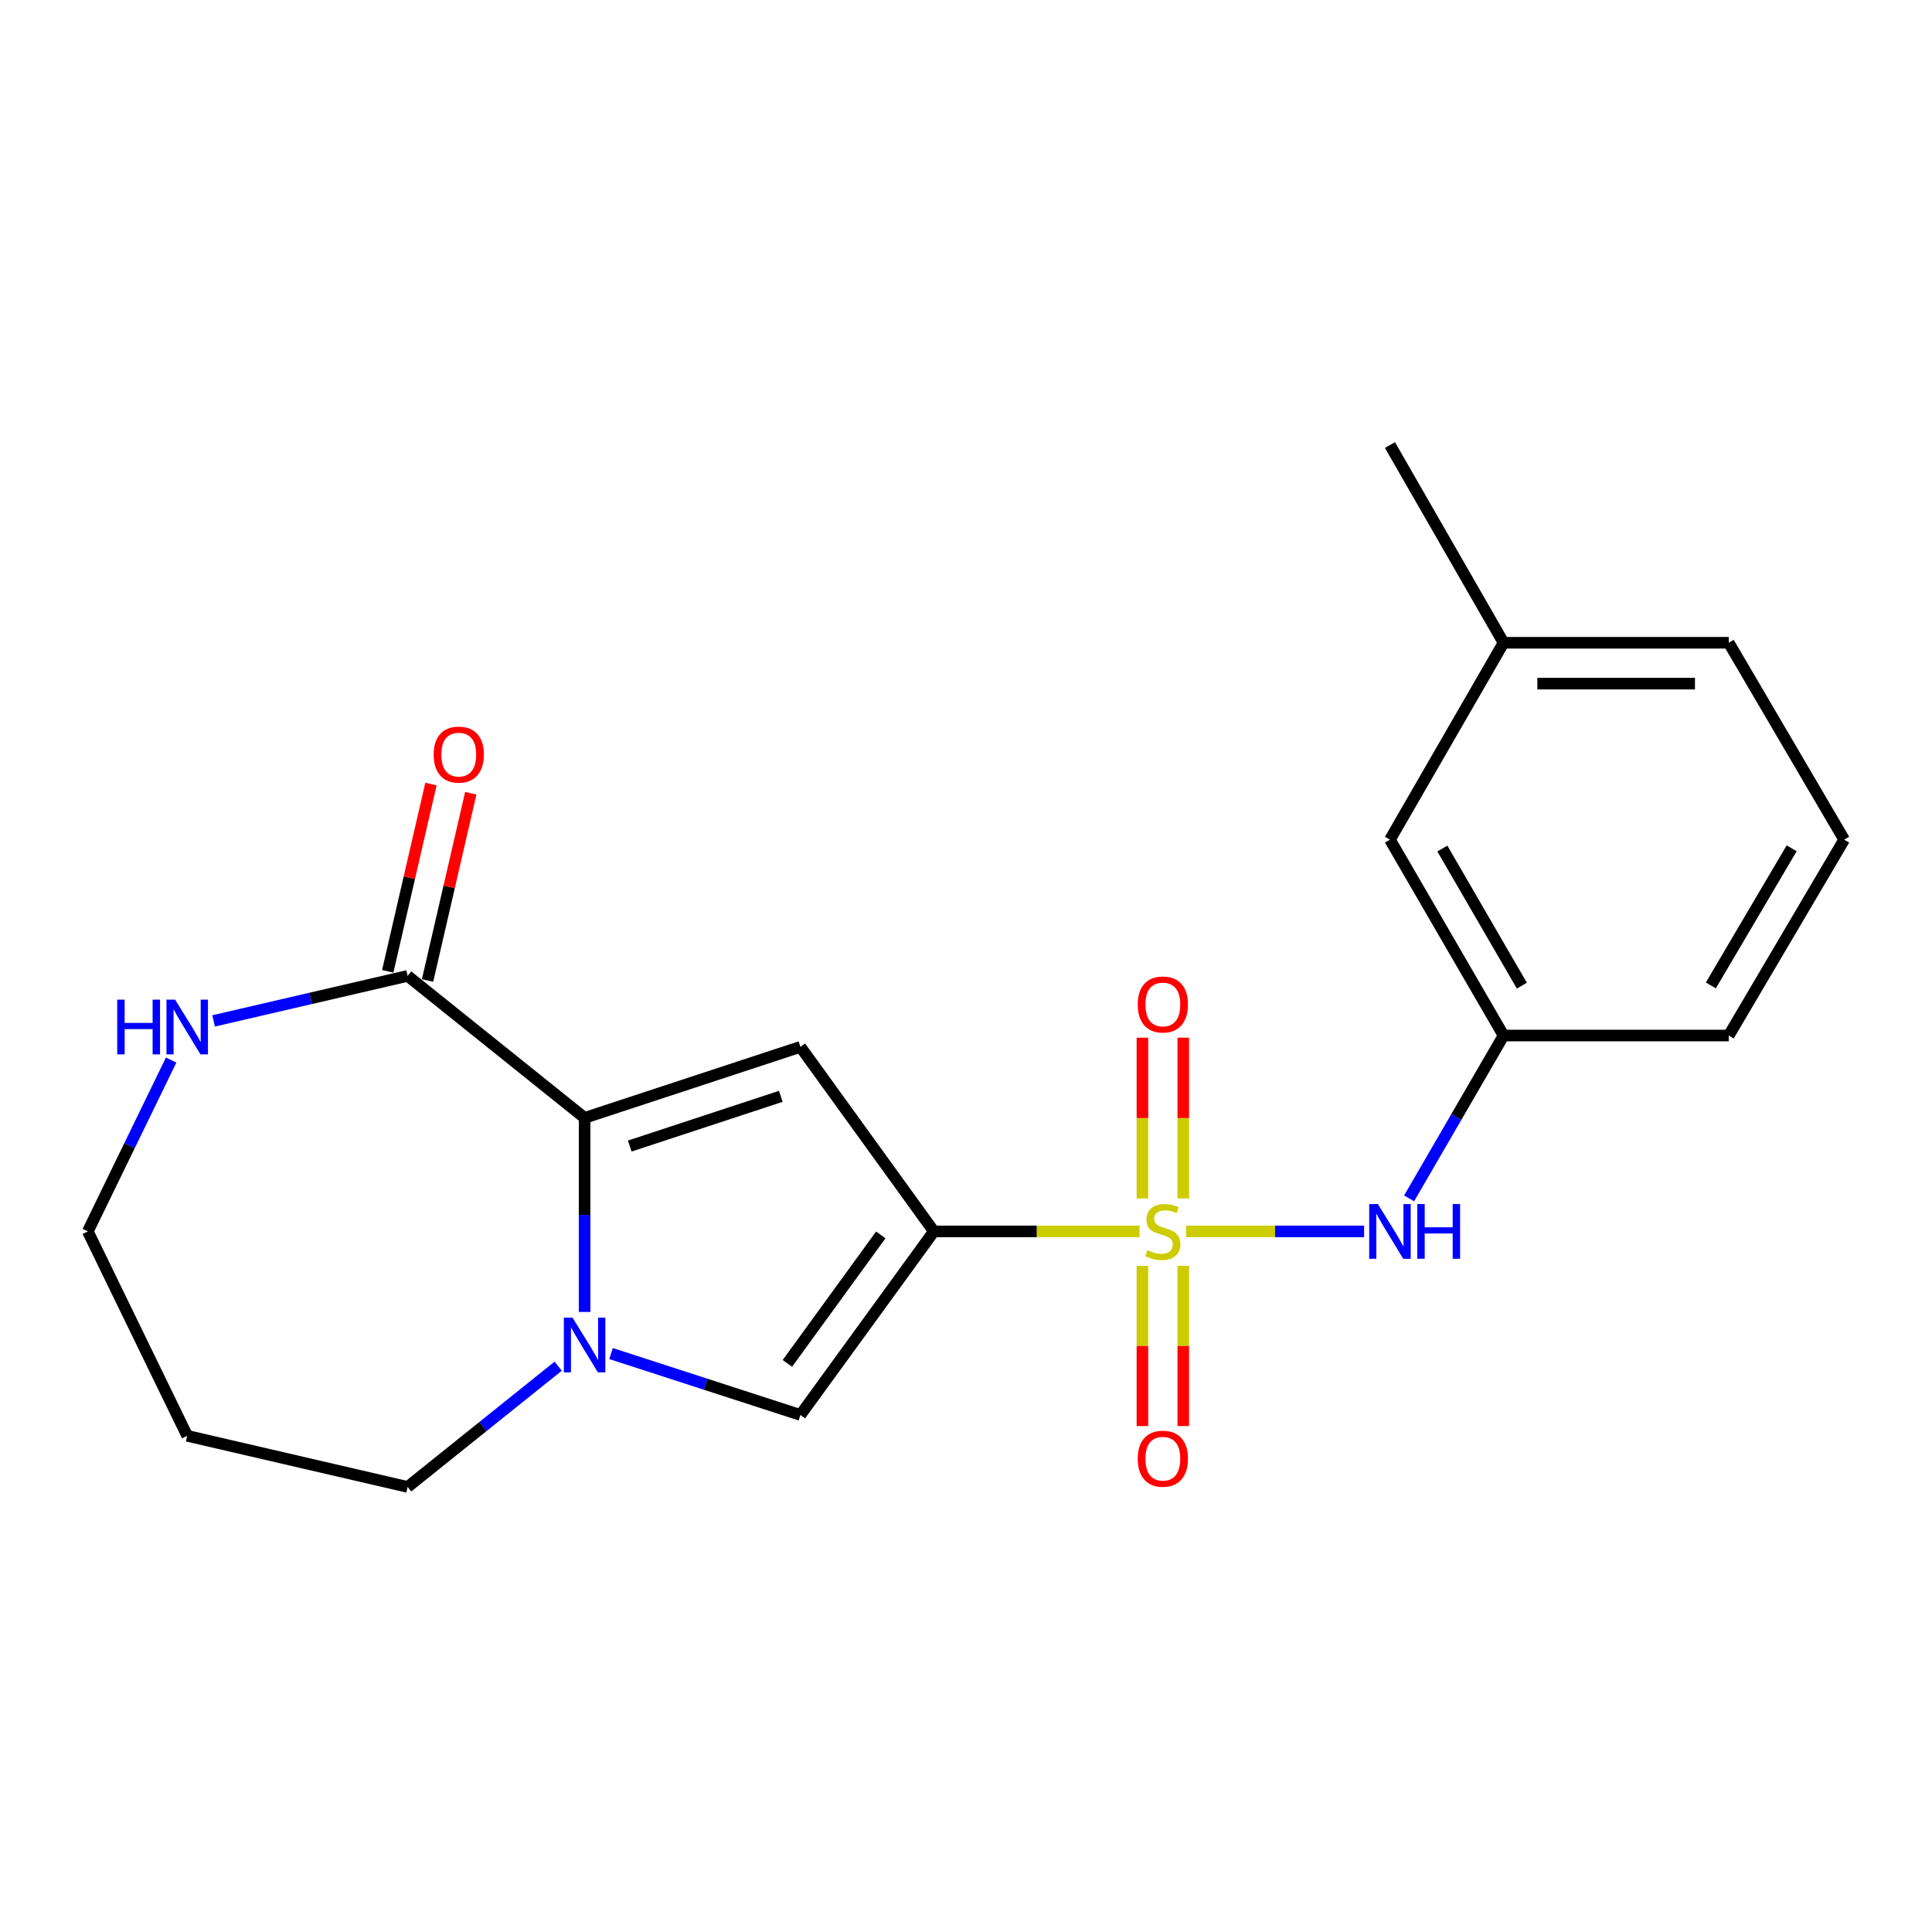 <?xml version='1.0' encoding='iso-8859-1'?>
<svg version='1.1' baseProfile='full'
              xmlns='http://www.w3.org/2000/svg'
                      xmlns:rdkit='http://www.rdkit.org/xml'
                      xmlns:xlink='http://www.w3.org/1999/xlink'
                  xml:space='preserve'
width='1000px' height='1000px' viewBox='0 0 1000 1000'>
<!-- END OF HEADER -->
<rect style='opacity:1.0;fill:#FFFFFF;stroke:none' width='1000' height='1000' x='0' y='0'> </rect>
<path class='bond-0' d='M 589.846,637.375 L 536.603,637.375' style='fill:none;fill-rule:evenodd;stroke:#CCCC00;stroke-width:6px;stroke-linecap:butt;stroke-linejoin:miter;stroke-opacity:1' />
<path class='bond-0' d='M 536.603,637.375 L 483.361,637.375' style='fill:none;fill-rule:evenodd;stroke:#000000;stroke-width:6px;stroke-linecap:butt;stroke-linejoin:miter;stroke-opacity:1' />
<path class='bond-6' d='M 613.908,637.375 L 659.985,637.375' style='fill:none;fill-rule:evenodd;stroke:#CCCC00;stroke-width:6px;stroke-linecap:butt;stroke-linejoin:miter;stroke-opacity:1' />
<path class='bond-6' d='M 659.985,637.375 L 706.063,637.375' style='fill:none;fill-rule:evenodd;stroke:#0000FF;stroke-width:6px;stroke-linecap:butt;stroke-linejoin:miter;stroke-opacity:1' />
<path class='bond-7' d='M 612.464,620.317 L 612.464,578.712' style='fill:none;fill-rule:evenodd;stroke:#CCCC00;stroke-width:6px;stroke-linecap:butt;stroke-linejoin:miter;stroke-opacity:1' />
<path class='bond-7' d='M 612.464,578.712 L 612.464,537.107' style='fill:none;fill-rule:evenodd;stroke:#FF0000;stroke-width:6px;stroke-linecap:butt;stroke-linejoin:miter;stroke-opacity:1' />
<path class='bond-7' d='M 591.313,620.317 L 591.313,578.712' style='fill:none;fill-rule:evenodd;stroke:#CCCC00;stroke-width:6px;stroke-linecap:butt;stroke-linejoin:miter;stroke-opacity:1' />
<path class='bond-7' d='M 591.313,578.712 L 591.313,537.107' style='fill:none;fill-rule:evenodd;stroke:#FF0000;stroke-width:6px;stroke-linecap:butt;stroke-linejoin:miter;stroke-opacity:1' />
<path class='bond-8' d='M 591.313,655.194 L 591.313,696.66' style='fill:none;fill-rule:evenodd;stroke:#CCCC00;stroke-width:6px;stroke-linecap:butt;stroke-linejoin:miter;stroke-opacity:1' />
<path class='bond-8' d='M 591.313,696.66 L 591.313,738.126' style='fill:none;fill-rule:evenodd;stroke:#FF0000;stroke-width:6px;stroke-linecap:butt;stroke-linejoin:miter;stroke-opacity:1' />
<path class='bond-8' d='M 612.464,655.194 L 612.464,696.66' style='fill:none;fill-rule:evenodd;stroke:#CCCC00;stroke-width:6px;stroke-linecap:butt;stroke-linejoin:miter;stroke-opacity:1' />
<path class='bond-8' d='M 612.464,696.66 L 612.464,738.126' style='fill:none;fill-rule:evenodd;stroke:#FF0000;stroke-width:6px;stroke-linecap:butt;stroke-linejoin:miter;stroke-opacity:1' />
<path class='bond-1' d='M 483.361,637.375 L 414.292,541.855' style='fill:none;fill-rule:evenodd;stroke:#000000;stroke-width:6px;stroke-linecap:butt;stroke-linejoin:miter;stroke-opacity:1' />
<path class='bond-4' d='M 483.361,637.375 L 414.292,732.378' style='fill:none;fill-rule:evenodd;stroke:#000000;stroke-width:6px;stroke-linecap:butt;stroke-linejoin:miter;stroke-opacity:1' />
<path class='bond-4' d='M 455.893,639.188 L 407.545,705.69' style='fill:none;fill-rule:evenodd;stroke:#000000;stroke-width:6px;stroke-linecap:butt;stroke-linejoin:miter;stroke-opacity:1' />
<path class='bond-2' d='M 414.292,541.855 L 302.591,578.611' style='fill:none;fill-rule:evenodd;stroke:#000000;stroke-width:6px;stroke-linecap:butt;stroke-linejoin:miter;stroke-opacity:1' />
<path class='bond-2' d='M 404.148,567.46 L 325.957,593.189' style='fill:none;fill-rule:evenodd;stroke:#000000;stroke-width:6px;stroke-linecap:butt;stroke-linejoin:miter;stroke-opacity:1' />
<path class='bond-5' d='M 302.591,578.611 L 210.996,505.123' style='fill:none;fill-rule:evenodd;stroke:#000000;stroke-width:6px;stroke-linecap:butt;stroke-linejoin:miter;stroke-opacity:1' />
<path class='bond-21' d='M 302.591,578.611 L 302.591,628.838' style='fill:none;fill-rule:evenodd;stroke:#000000;stroke-width:6px;stroke-linecap:butt;stroke-linejoin:miter;stroke-opacity:1' />
<path class='bond-21' d='M 302.591,628.838 L 302.591,679.064' style='fill:none;fill-rule:evenodd;stroke:#0000FF;stroke-width:6px;stroke-linecap:butt;stroke-linejoin:miter;stroke-opacity:1' />
<path class='bond-3' d='M 316.267,700.597 L 365.279,716.488' style='fill:none;fill-rule:evenodd;stroke:#0000FF;stroke-width:6px;stroke-linecap:butt;stroke-linejoin:miter;stroke-opacity:1' />
<path class='bond-3' d='M 365.279,716.488 L 414.292,732.378' style='fill:none;fill-rule:evenodd;stroke:#000000;stroke-width:6px;stroke-linecap:butt;stroke-linejoin:miter;stroke-opacity:1' />
<path class='bond-12' d='M 288.916,707.134 L 249.956,738.386' style='fill:none;fill-rule:evenodd;stroke:#0000FF;stroke-width:6px;stroke-linecap:butt;stroke-linejoin:miter;stroke-opacity:1' />
<path class='bond-12' d='M 249.956,738.386 L 210.996,769.639' style='fill:none;fill-rule:evenodd;stroke:#000000;stroke-width:6px;stroke-linecap:butt;stroke-linejoin:miter;stroke-opacity:1' />
<path class='bond-9' d='M 210.996,505.123 L 160.781,516.769' style='fill:none;fill-rule:evenodd;stroke:#000000;stroke-width:6px;stroke-linecap:butt;stroke-linejoin:miter;stroke-opacity:1' />
<path class='bond-9' d='M 160.781,516.769 L 110.566,528.415' style='fill:none;fill-rule:evenodd;stroke:#0000FF;stroke-width:6px;stroke-linecap:butt;stroke-linejoin:miter;stroke-opacity:1' />
<path class='bond-10' d='M 221.3,507.502 L 232.488,459.039' style='fill:none;fill-rule:evenodd;stroke:#000000;stroke-width:6px;stroke-linecap:butt;stroke-linejoin:miter;stroke-opacity:1' />
<path class='bond-10' d='M 232.488,459.039 L 243.676,410.577' style='fill:none;fill-rule:evenodd;stroke:#FF0000;stroke-width:6px;stroke-linecap:butt;stroke-linejoin:miter;stroke-opacity:1' />
<path class='bond-10' d='M 200.691,502.744 L 211.879,454.282' style='fill:none;fill-rule:evenodd;stroke:#000000;stroke-width:6px;stroke-linecap:butt;stroke-linejoin:miter;stroke-opacity:1' />
<path class='bond-10' d='M 211.879,454.282 L 223.067,405.819' style='fill:none;fill-rule:evenodd;stroke:#FF0000;stroke-width:6px;stroke-linecap:butt;stroke-linejoin:miter;stroke-opacity:1' />
<path class='bond-11' d='M 729.353,620.285 L 753.797,578.139' style='fill:none;fill-rule:evenodd;stroke:#0000FF;stroke-width:6px;stroke-linecap:butt;stroke-linejoin:miter;stroke-opacity:1' />
<path class='bond-11' d='M 753.797,578.139 L 778.241,535.992' style='fill:none;fill-rule:evenodd;stroke:#000000;stroke-width:6px;stroke-linecap:butt;stroke-linejoin:miter;stroke-opacity:1' />
<path class='bond-23' d='M 88.582,548.686 L 67.019,593.031' style='fill:none;fill-rule:evenodd;stroke:#0000FF;stroke-width:6px;stroke-linecap:butt;stroke-linejoin:miter;stroke-opacity:1' />
<path class='bond-23' d='M 67.019,593.031 L 45.455,637.375' style='fill:none;fill-rule:evenodd;stroke:#000000;stroke-width:6px;stroke-linecap:butt;stroke-linejoin:miter;stroke-opacity:1' />
<path class='bond-13' d='M 778.241,535.992 L 719.441,434.608' style='fill:none;fill-rule:evenodd;stroke:#000000;stroke-width:6px;stroke-linecap:butt;stroke-linejoin:miter;stroke-opacity:1' />
<path class='bond-13' d='M 787.717,510.173 L 746.557,439.204' style='fill:none;fill-rule:evenodd;stroke:#000000;stroke-width:6px;stroke-linecap:butt;stroke-linejoin:miter;stroke-opacity:1' />
<path class='bond-18' d='M 778.241,535.992 L 894.794,535.992' style='fill:none;fill-rule:evenodd;stroke:#000000;stroke-width:6px;stroke-linecap:butt;stroke-linejoin:miter;stroke-opacity:1' />
<path class='bond-15' d='M 210.996,769.639 L 96.898,743.177' style='fill:none;fill-rule:evenodd;stroke:#000000;stroke-width:6px;stroke-linecap:butt;stroke-linejoin:miter;stroke-opacity:1' />
<path class='bond-14' d='M 719.441,434.608 L 778.241,332.696' style='fill:none;fill-rule:evenodd;stroke:#000000;stroke-width:6px;stroke-linecap:butt;stroke-linejoin:miter;stroke-opacity:1' />
<path class='bond-20' d='M 778.241,332.696 L 719.441,230.361' style='fill:none;fill-rule:evenodd;stroke:#000000;stroke-width:6px;stroke-linecap:butt;stroke-linejoin:miter;stroke-opacity:1' />
<path class='bond-22' d='M 778.241,332.696 L 894.794,332.696' style='fill:none;fill-rule:evenodd;stroke:#000000;stroke-width:6px;stroke-linecap:butt;stroke-linejoin:miter;stroke-opacity:1' />
<path class='bond-22' d='M 795.724,353.847 L 877.311,353.847' style='fill:none;fill-rule:evenodd;stroke:#000000;stroke-width:6px;stroke-linecap:butt;stroke-linejoin:miter;stroke-opacity:1' />
<path class='bond-16' d='M 96.898,743.177 L 45.455,637.375' style='fill:none;fill-rule:evenodd;stroke:#000000;stroke-width:6px;stroke-linecap:butt;stroke-linejoin:miter;stroke-opacity:1' />
<path class='bond-17' d='M 954.545,434.608 L 894.794,535.992' style='fill:none;fill-rule:evenodd;stroke:#000000;stroke-width:6px;stroke-linecap:butt;stroke-linejoin:miter;stroke-opacity:1' />
<path class='bond-17' d='M 927.361,439.077 L 885.535,510.045' style='fill:none;fill-rule:evenodd;stroke:#000000;stroke-width:6px;stroke-linecap:butt;stroke-linejoin:miter;stroke-opacity:1' />
<path class='bond-19' d='M 954.545,434.608 L 894.794,332.696' style='fill:none;fill-rule:evenodd;stroke:#000000;stroke-width:6px;stroke-linecap:butt;stroke-linejoin:miter;stroke-opacity:1' />
<path  class='atom-0' d='M 593.889 647.095
Q 594.209 647.215, 595.529 647.775
Q 596.849 648.335, 598.289 648.695
Q 599.769 649.015, 601.209 649.015
Q 603.889 649.015, 605.449 647.735
Q 607.009 646.415, 607.009 644.135
Q 607.009 642.575, 606.209 641.615
Q 605.449 640.655, 604.249 640.135
Q 603.049 639.615, 601.049 639.015
Q 598.529 638.255, 597.009 637.535
Q 595.529 636.815, 594.449 635.295
Q 593.409 633.775, 593.409 631.215
Q 593.409 627.655, 595.809 625.455
Q 598.249 623.255, 603.049 623.255
Q 606.329 623.255, 610.049 624.815
L 609.129 627.895
Q 605.729 626.495, 603.169 626.495
Q 600.409 626.495, 598.889 627.655
Q 597.369 628.775, 597.409 630.735
Q 597.409 632.255, 598.169 633.175
Q 598.969 634.095, 600.089 634.615
Q 601.249 635.135, 603.169 635.735
Q 605.729 636.535, 607.249 637.335
Q 608.769 638.135, 609.849 639.775
Q 610.969 641.375, 610.969 644.135
Q 610.969 648.055, 608.329 650.175
Q 605.729 652.255, 601.369 652.255
Q 598.849 652.255, 596.929 651.695
Q 595.049 651.175, 592.809 650.255
L 593.889 647.095
' fill='#CCCC00'/>
<path  class='atom-4' d='M 296.331 682.003
L 305.611 697.003
Q 306.531 698.483, 308.011 701.163
Q 309.491 703.843, 309.571 704.003
L 309.571 682.003
L 313.331 682.003
L 313.331 710.323
L 309.451 710.323
L 299.491 693.923
Q 298.331 692.003, 297.091 689.803
Q 295.891 687.603, 295.531 686.923
L 295.531 710.323
L 291.851 710.323
L 291.851 682.003
L 296.331 682.003
' fill='#0000FF'/>
<path  class='atom-7' d='M 713.181 623.215
L 722.461 638.215
Q 723.381 639.695, 724.861 642.375
Q 726.341 645.055, 726.421 645.215
L 726.421 623.215
L 730.181 623.215
L 730.181 651.535
L 726.301 651.535
L 716.341 635.135
Q 715.181 633.215, 713.941 631.015
Q 712.741 628.815, 712.381 628.135
L 712.381 651.535
L 708.701 651.535
L 708.701 623.215
L 713.181 623.215
' fill='#0000FF'/>
<path  class='atom-7' d='M 733.581 623.215
L 737.421 623.215
L 737.421 635.255
L 751.901 635.255
L 751.901 623.215
L 755.741 623.215
L 755.741 651.535
L 751.901 651.535
L 751.901 638.455
L 737.421 638.455
L 737.421 651.535
L 733.581 651.535
L 733.581 623.215
' fill='#0000FF'/>
<path  class='atom-8' d='M 588.889 519.915
Q 588.889 513.115, 592.249 509.315
Q 595.609 505.515, 601.889 505.515
Q 608.169 505.515, 611.529 509.315
Q 614.889 513.115, 614.889 519.915
Q 614.889 526.795, 611.489 530.715
Q 608.089 534.595, 601.889 534.595
Q 595.649 534.595, 592.249 530.715
Q 588.889 526.835, 588.889 519.915
M 601.889 531.395
Q 606.209 531.395, 608.529 528.515
Q 610.889 525.595, 610.889 519.915
Q 610.889 514.355, 608.529 511.555
Q 606.209 508.715, 601.889 508.715
Q 597.569 508.715, 595.209 511.515
Q 592.889 514.315, 592.889 519.915
Q 592.889 525.635, 595.209 528.515
Q 597.569 531.395, 601.889 531.395
' fill='#FF0000'/>
<path  class='atom-9' d='M 588.889 755.019
Q 588.889 748.219, 592.249 744.419
Q 595.609 740.619, 601.889 740.619
Q 608.169 740.619, 611.529 744.419
Q 614.889 748.219, 614.889 755.019
Q 614.889 761.899, 611.489 765.819
Q 608.089 769.699, 601.889 769.699
Q 595.649 769.699, 592.249 765.819
Q 588.889 761.939, 588.889 755.019
M 601.889 766.499
Q 606.209 766.499, 608.529 763.619
Q 610.889 760.699, 610.889 755.019
Q 610.889 749.459, 608.529 746.659
Q 606.209 743.819, 601.889 743.819
Q 597.569 743.819, 595.209 746.619
Q 592.889 749.419, 592.889 755.019
Q 592.889 760.739, 595.209 763.619
Q 597.569 766.499, 601.889 766.499
' fill='#FF0000'/>
<path  class='atom-10' d='M 60.678 517.425
L 64.518 517.425
L 64.518 529.465
L 78.998 529.465
L 78.998 517.425
L 82.838 517.425
L 82.838 545.745
L 78.998 545.745
L 78.998 532.665
L 64.518 532.665
L 64.518 545.745
L 60.678 545.745
L 60.678 517.425
' fill='#0000FF'/>
<path  class='atom-10' d='M 90.638 517.425
L 99.918 532.425
Q 100.838 533.905, 102.318 536.585
Q 103.798 539.265, 103.878 539.425
L 103.878 517.425
L 107.638 517.425
L 107.638 545.745
L 103.758 545.745
L 93.798 529.345
Q 92.638 527.425, 91.398 525.225
Q 90.198 523.025, 89.838 522.345
L 89.838 545.745
L 86.158 545.745
L 86.158 517.425
L 90.638 517.425
' fill='#0000FF'/>
<path  class='atom-11' d='M 224.458 390.577
Q 224.458 383.777, 227.818 379.977
Q 231.178 376.177, 237.458 376.177
Q 243.738 376.177, 247.098 379.977
Q 250.458 383.777, 250.458 390.577
Q 250.458 397.457, 247.058 401.377
Q 243.658 405.257, 237.458 405.257
Q 231.218 405.257, 227.818 401.377
Q 224.458 397.497, 224.458 390.577
M 237.458 402.057
Q 241.778 402.057, 244.098 399.177
Q 246.458 396.257, 246.458 390.577
Q 246.458 385.017, 244.098 382.217
Q 241.778 379.377, 237.458 379.377
Q 233.138 379.377, 230.778 382.177
Q 228.458 384.977, 228.458 390.577
Q 228.458 396.297, 230.778 399.177
Q 233.138 402.057, 237.458 402.057
' fill='#FF0000'/>
</svg>
